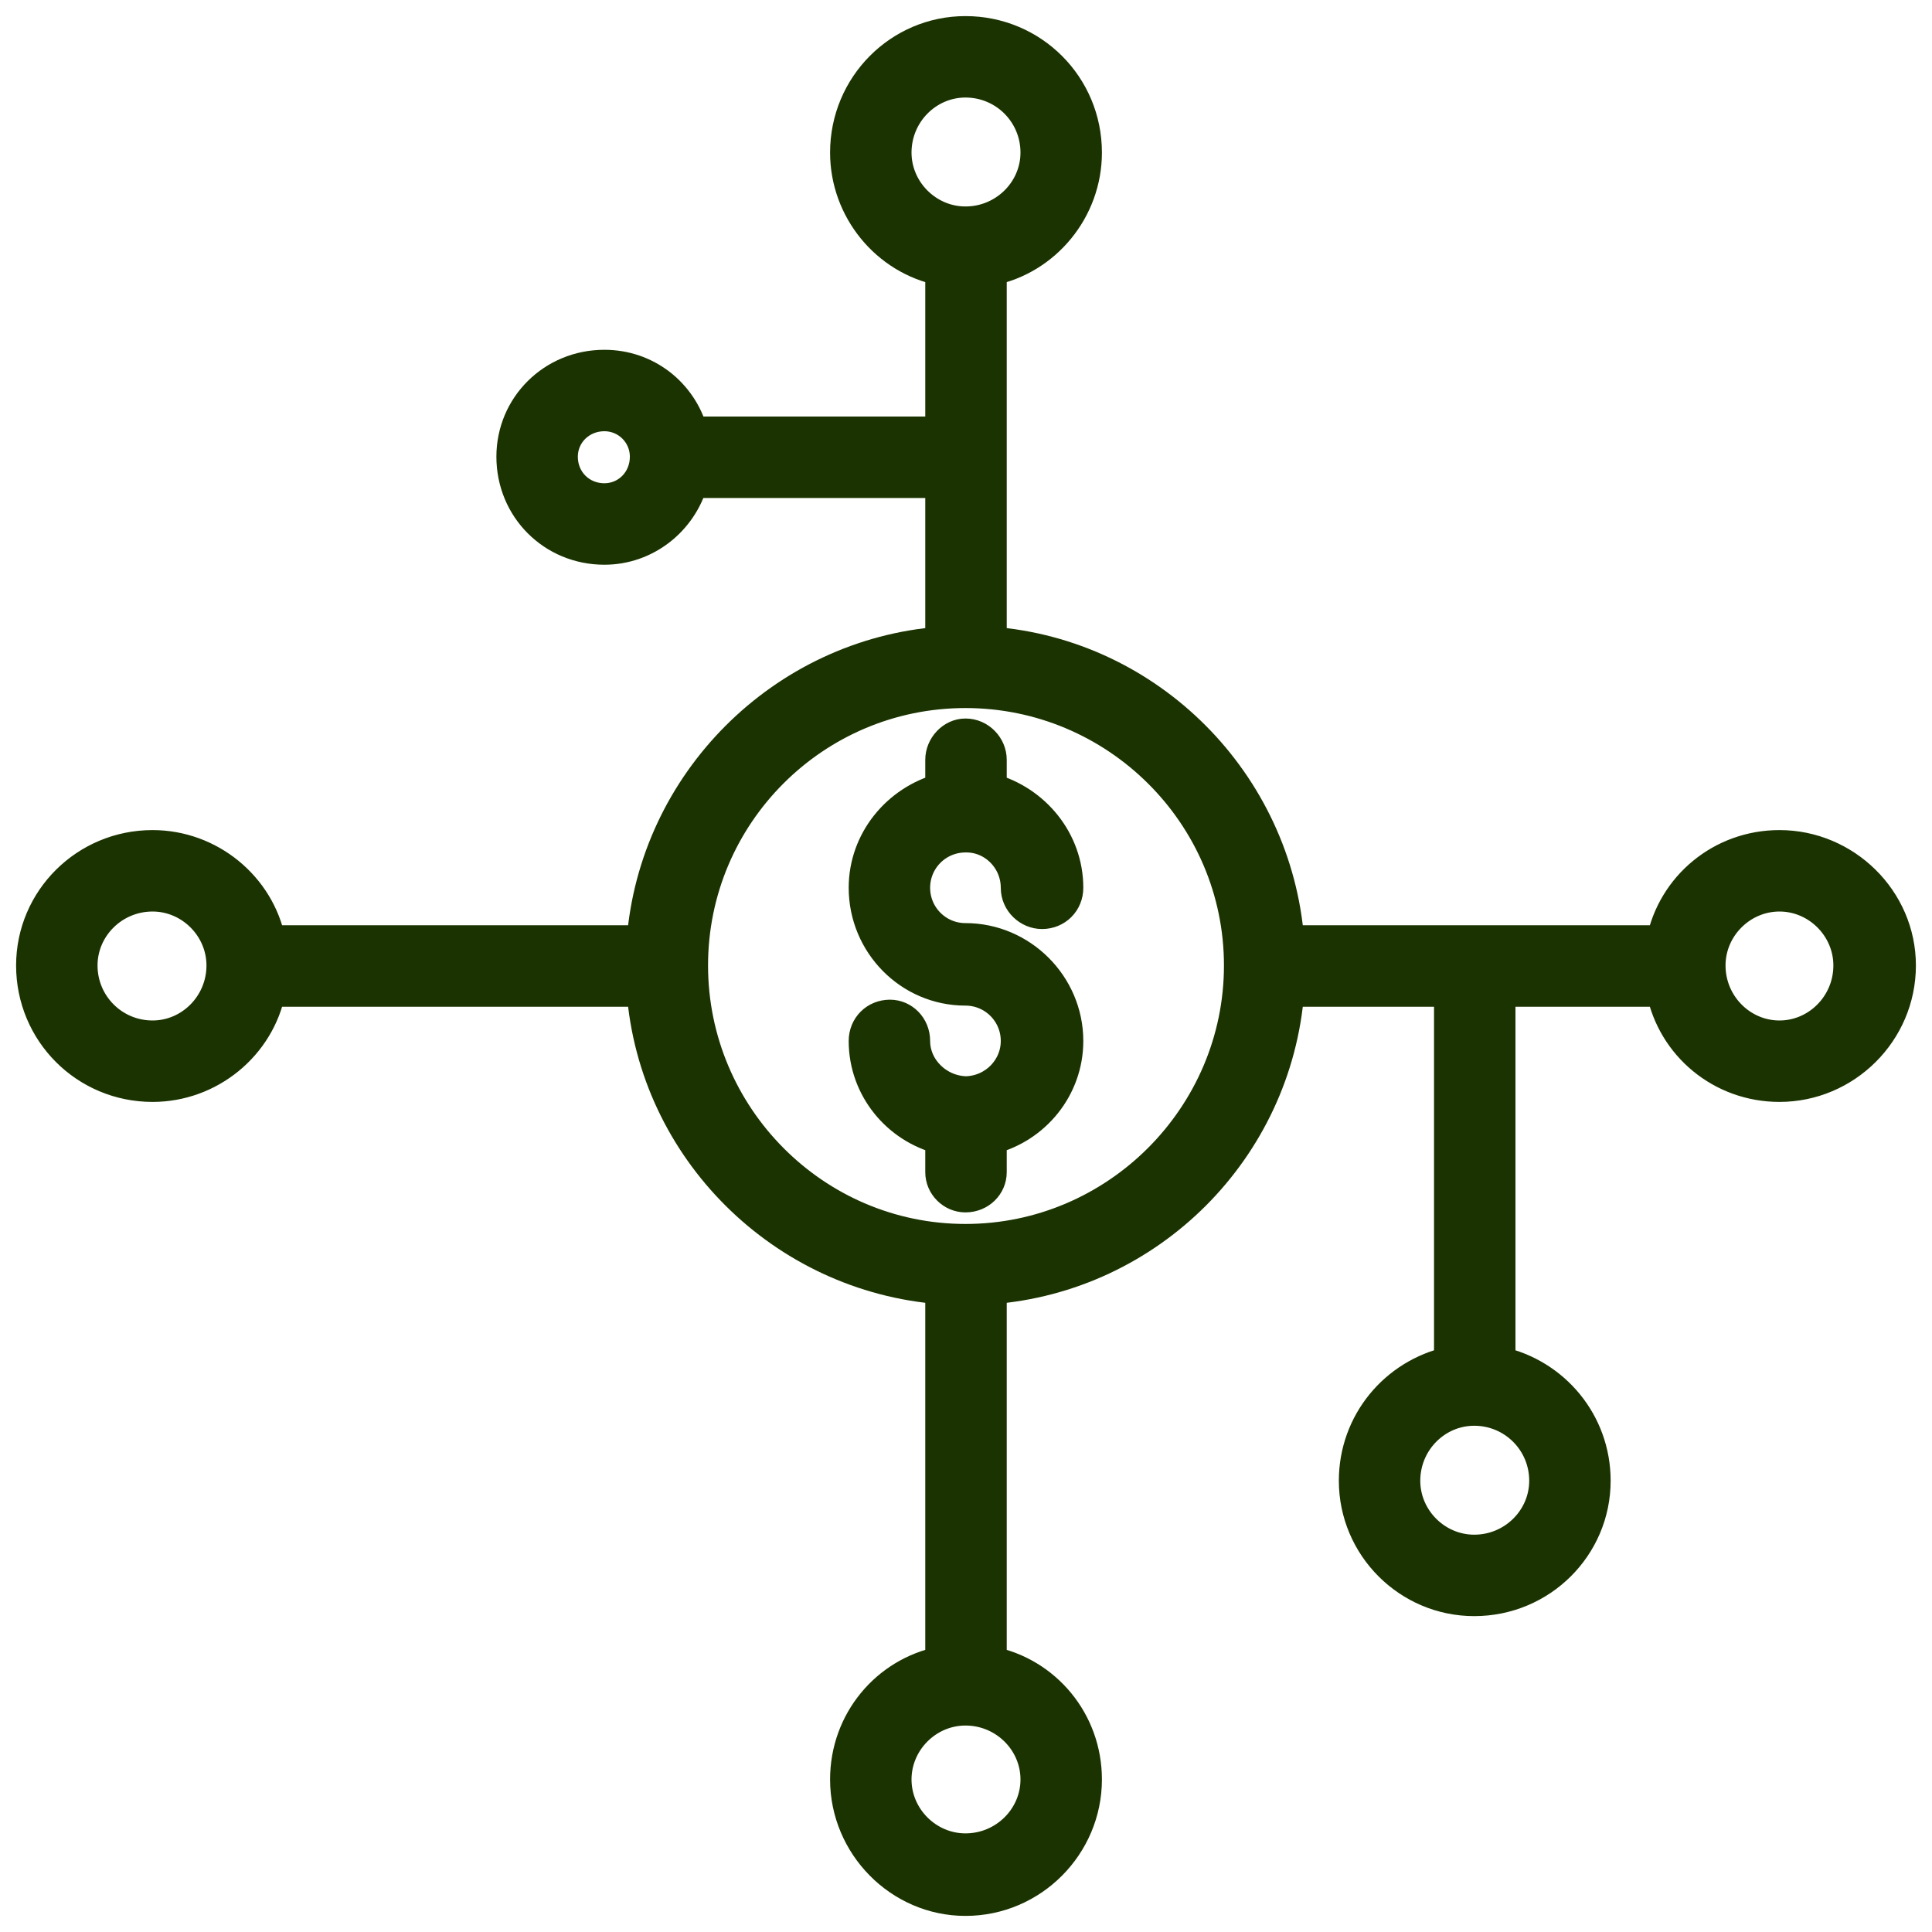 <?xml version="1.0" encoding="UTF-8"?>
<svg xmlns="http://www.w3.org/2000/svg" width="60" height="60" viewBox="0 0 60 60" fill="none">
  <path fill-rule="evenodd" clip-rule="evenodd" d="M29.983 37.152C29.575 37.152 29.235 36.812 29.235 36.405V35.352C27.876 35.012 26.857 33.788 26.857 32.328C26.857 31.886 27.197 31.546 27.639 31.546C28.046 31.546 28.386 31.886 28.386 32.328C28.386 33.177 29.1 33.891 29.983 33.924H30.017C30.9 33.891 31.58 33.177 31.58 32.328C31.58 31.444 30.866 30.73 29.983 30.73C28.25 30.73 26.857 29.303 26.857 27.571C26.857 26.11 27.876 24.886 29.235 24.513V23.595C29.235 23.188 29.575 22.814 29.983 22.814C30.425 22.814 30.765 23.188 30.765 23.595V24.513C32.124 24.886 33.143 26.11 33.143 27.571C33.143 28.012 32.803 28.352 32.361 28.352C31.954 28.352 31.58 28.012 31.58 27.571C31.58 26.687 30.866 25.974 30.017 25.974H29.983C29.1 25.974 28.386 26.687 28.386 27.571C28.386 28.454 29.1 29.168 29.983 29.168C31.716 29.168 33.143 30.595 33.143 32.328C33.143 33.788 32.124 35.012 30.765 35.352V36.405C30.765 36.812 30.425 37.152 29.983 37.152ZM29.235 19.96V14.965H21.489C21.149 16.154 20.061 17.038 18.77 17.038C17.173 17.038 15.916 15.78 15.916 14.183C15.916 12.62 17.173 11.363 18.77 11.363C20.061 11.363 21.149 12.213 21.489 13.436H29.235V8.373C27.537 8.033 26.279 6.504 26.279 4.738C26.279 2.665 27.944 1 29.983 1C32.056 1 33.721 2.665 33.721 4.738C33.721 6.504 32.463 8.033 30.765 8.373V14.183V19.96C35.691 20.333 39.633 24.309 40.006 29.235H45.783H51.627C51.967 27.537 53.462 26.279 55.263 26.279C57.301 26.279 59 27.944 59 29.983C59 32.056 57.301 33.721 55.263 33.721C53.462 33.721 51.967 32.463 51.627 30.765H46.564V42.317C48.263 42.691 49.52 44.186 49.52 45.986C49.52 48.025 47.855 49.69 45.783 49.69C43.744 49.69 42.079 48.025 42.079 45.986C42.079 44.186 43.336 42.691 45.035 42.317V30.765H40.006C39.633 35.691 35.691 39.633 30.765 40.006V51.627C32.463 51.967 33.721 53.462 33.721 55.263C33.721 57.301 32.056 59 29.983 59C27.944 59 26.279 57.301 26.279 55.263C26.279 53.462 27.537 51.967 29.235 51.627V40.006C24.309 39.633 20.333 35.691 19.96 30.765H8.373C8.033 32.463 6.504 33.721 4.738 33.721C2.665 33.721 1 32.056 1 29.983C1 27.944 2.665 26.279 4.738 26.279C6.504 26.279 8.033 27.537 8.373 29.235H19.96C20.333 24.309 24.309 20.333 29.235 19.96ZM29.983 2.529C28.794 2.529 27.808 3.514 27.808 4.738C27.808 5.927 28.794 6.912 29.983 6.912C31.206 6.912 32.192 5.927 32.192 4.738C32.192 3.514 31.206 2.529 29.983 2.529ZM18.77 12.892C18.023 12.892 17.445 13.47 17.445 14.183C17.445 14.931 18.023 15.508 18.77 15.508C19.484 15.508 20.061 14.931 20.061 14.183C20.061 13.47 19.484 12.892 18.77 12.892ZM45.783 43.778C44.593 43.778 43.608 44.763 43.608 45.986C43.608 47.176 44.593 48.161 45.783 48.161C47.006 48.161 47.991 47.176 47.991 45.986C47.991 44.763 47.006 43.778 45.783 43.778ZM4.738 27.808C3.514 27.808 2.529 28.794 2.529 29.983C2.529 31.206 3.514 32.192 4.738 32.192C5.927 32.192 6.912 31.206 6.912 29.983C6.912 28.794 5.927 27.808 4.738 27.808ZM29.983 53.088C28.794 53.088 27.808 54.073 27.808 55.263C27.808 56.452 28.794 57.437 29.983 57.437C31.206 57.437 32.192 56.452 32.192 55.263C32.192 54.073 31.206 53.088 29.983 53.088ZM55.263 27.808C54.073 27.808 53.088 28.794 53.088 29.983C53.088 31.206 54.073 32.192 55.263 32.192C56.452 32.192 57.437 31.206 57.437 29.983C57.437 28.794 56.452 27.808 55.263 27.808ZM29.983 21.489C25.294 21.489 21.489 25.294 21.489 29.983C21.489 34.672 25.294 38.511 29.983 38.511C34.672 38.511 38.511 34.672 38.511 29.983C38.511 25.294 34.672 21.489 29.983 21.489Z" fill="#1A3300" stroke="#1A3300"></path>
</svg>
